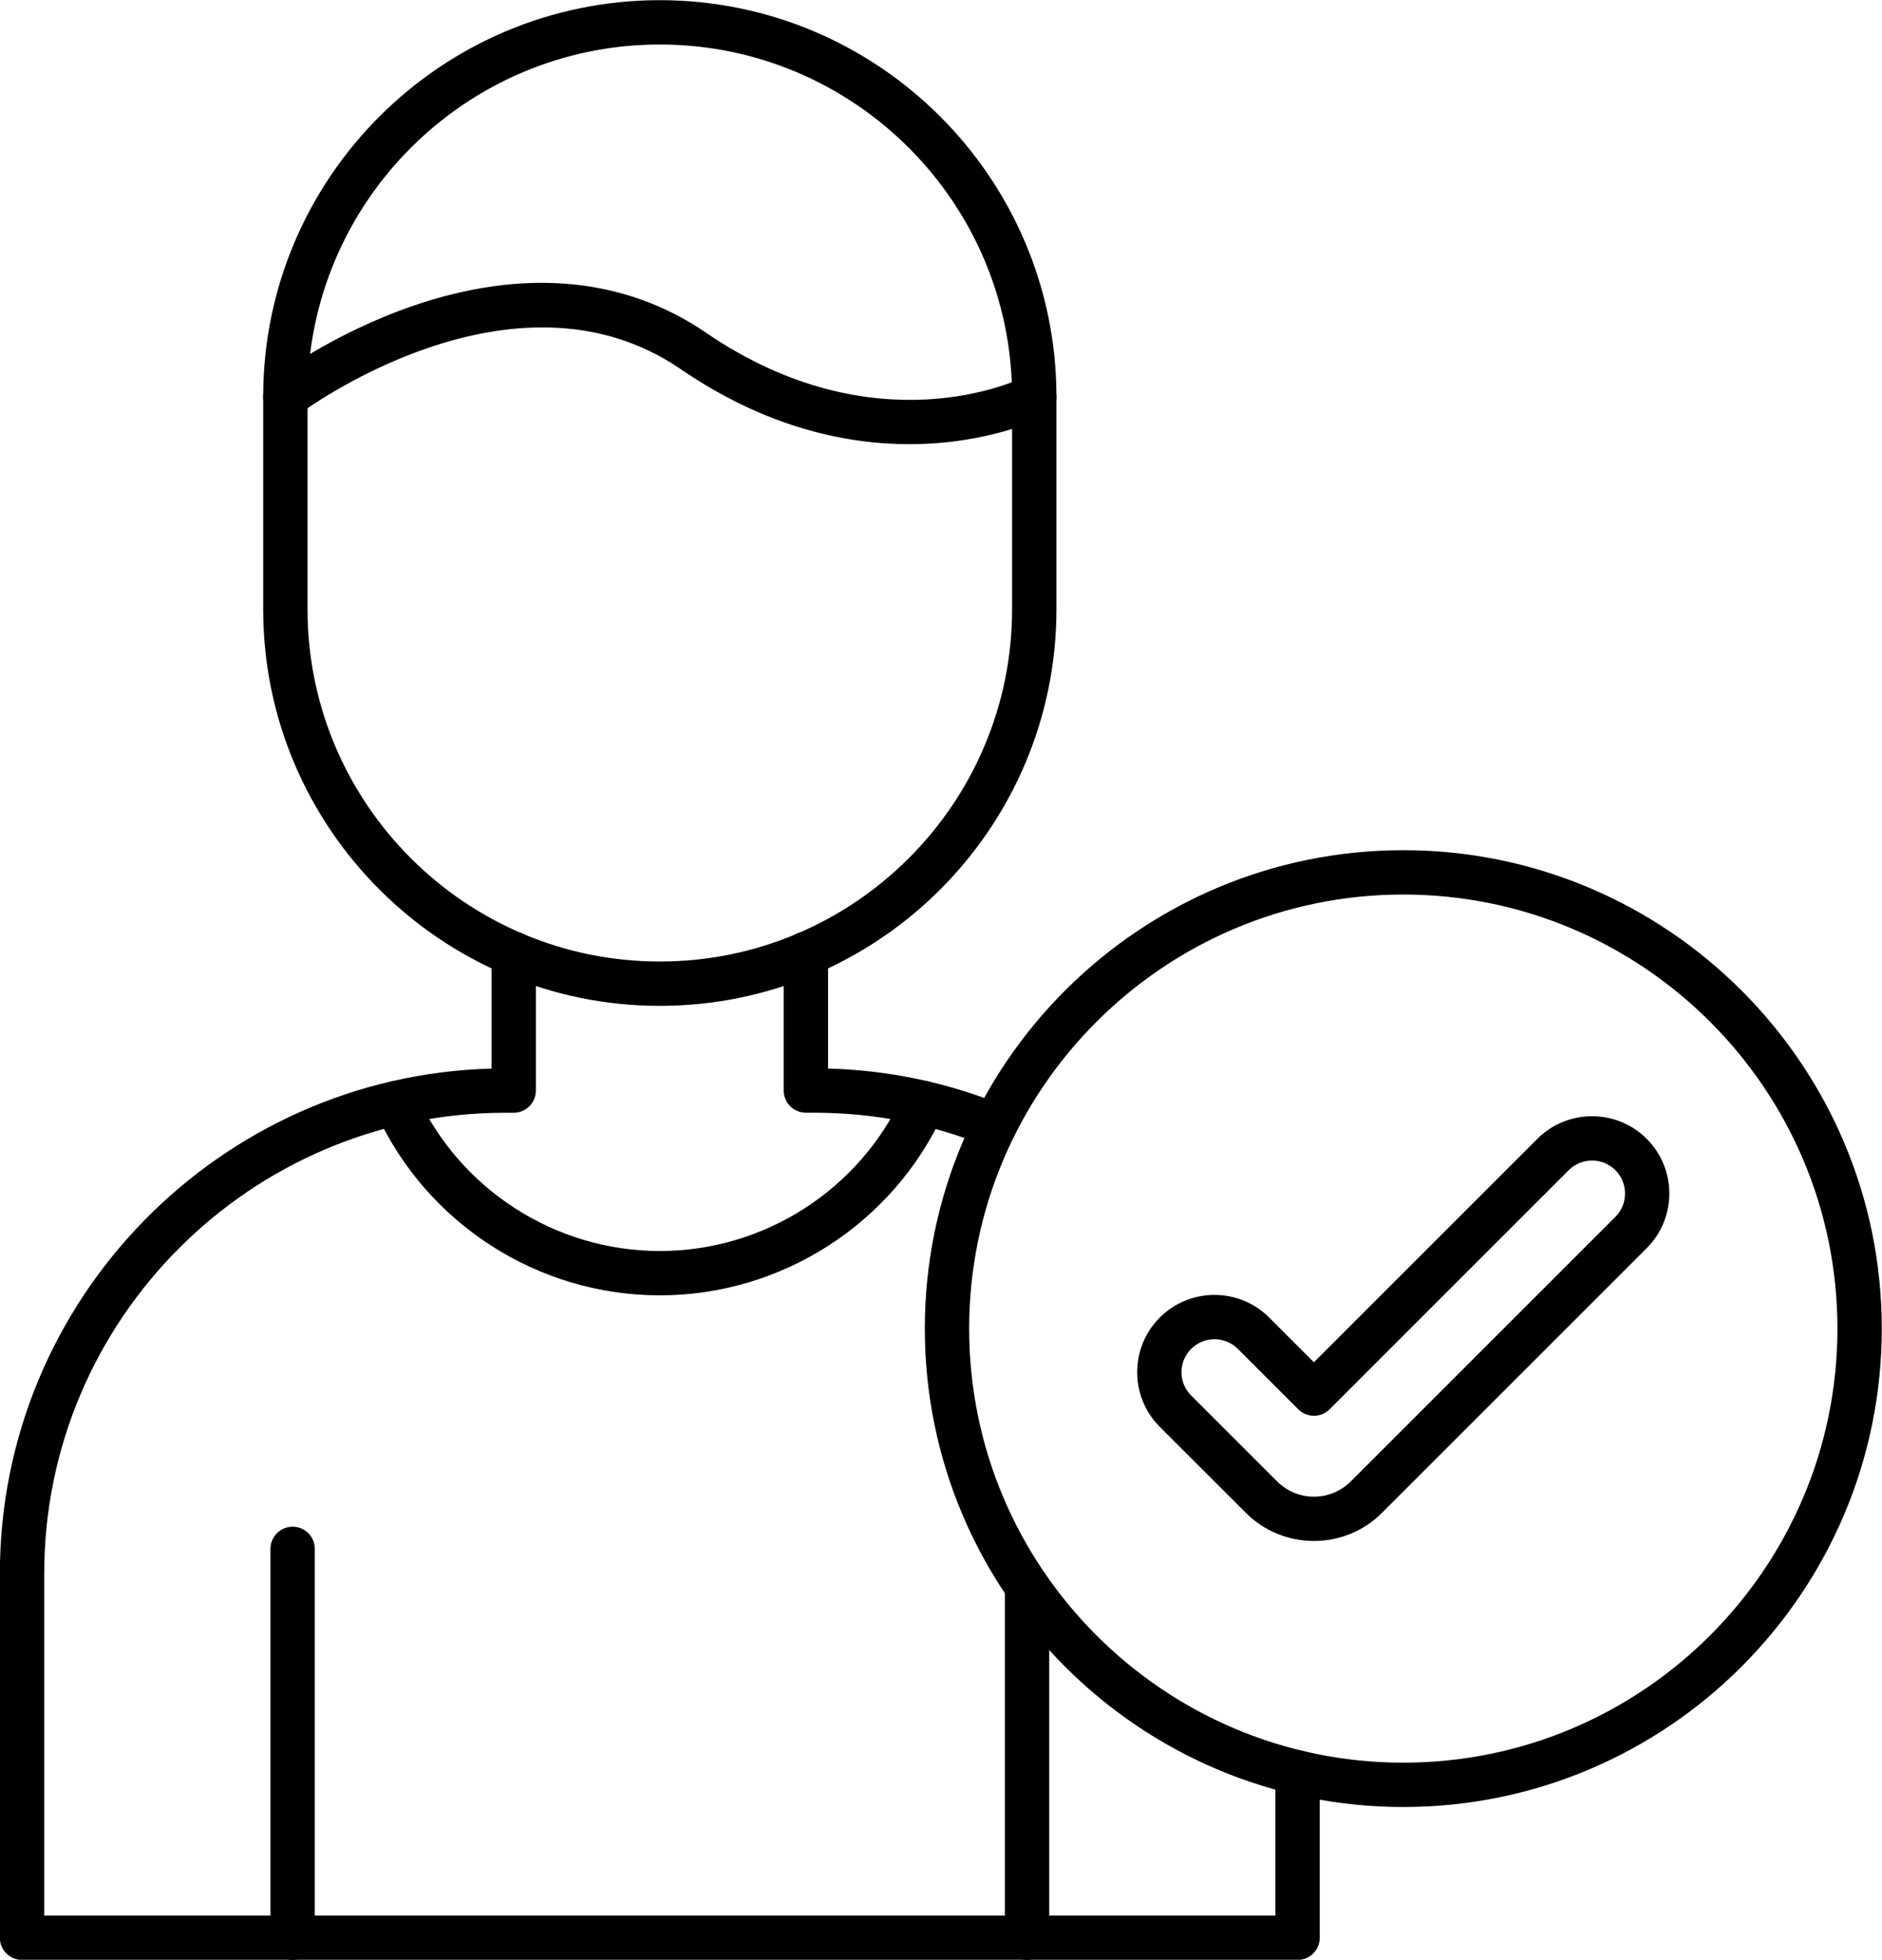 <?xml version="1.0" encoding="UTF-8"?><svg xmlns="http://www.w3.org/2000/svg" xmlns:xlink="http://www.w3.org/1999/xlink" height="442.0" preserveAspectRatio="xMidYMid meet" version="1.0" viewBox="34.1 25.7 424.4 442.0" width="424.4" zoomAndPan="magnify"><g><g id="change1_6"><path d="M350.55,433.25c-59.5,0-107.9-48.4-107.9-107.9s48.4-107.9,107.9-107.9s107.9,48.4,107.9,107.9 S410.04,433.25,350.55,433.25z M350.55,227.45c-53.98,0-97.9,43.92-97.9,97.9s43.92,97.9,97.9,97.9c53.98,0,97.9-43.92,97.9-97.9 S404.53,227.45,350.55,227.45z"/></g><g id="change1_3"><path d="M326.71,467.74H39.07c-2.76,0-5-2.24-5-5v-82.12c0-61.8,49.46-112.27,110.87-113.91v-25.88c0-2.76,2.24-5,5-5s5,2.24,5,5 v30.84c0,2.76-2.24,5-5,5h-1.92c-57.32,0-103.95,46.63-103.95,103.95v77.12h277.64v-32.27c0-2.76,2.24-5,5-5s5,2.24,5,5v37.27 C331.71,465.5,329.47,467.74,326.71,467.74z M258.37,284.57c-0.63,0-1.26-0.12-1.88-0.37c-12.34-5-25.37-7.54-38.74-7.54h-1.92 c-2.76,0-5-2.24-5-5v-30.84c0-2.76,2.24-5,5-5s5,2.24,5,5v25.88c13.58,0.36,26.82,3.13,39.41,8.23c2.56,1.04,3.79,3.95,2.76,6.51 C262.22,283.39,260.35,284.57,258.37,284.57z"/></g><g id="change1_1"><path d="M182.89,317.85c-27.53,0-52.67-16.21-64.04-41.29c-1.14-2.51-0.03-5.48,2.49-6.62c2.52-1.14,5.48-0.03,6.62,2.49 c9.76,21.52,31.32,35.42,54.94,35.42c23.62,0,45.18-13.9,54.94-35.42c1.14-2.52,4.1-3.63,6.62-2.49c2.51,1.14,3.63,4.1,2.49,6.62 C235.56,301.64,210.42,317.85,182.89,317.85z"/></g><g id="change1_2"><path d="M182.89,252.56c-49.32,0-89.44-40.12-89.44-89.44v-47.94c0-49.32,40.12-89.44,89.44-89.44 c49.32,0,89.44,40.12,89.44,89.44v47.94C272.33,212.44,232.21,252.56,182.89,252.56z M182.89,35.74 c-43.8,0-79.44,35.64-79.44,79.44v47.94c0,43.8,35.64,79.44,79.44,79.44c43.8,0,79.44-35.64,79.44-79.44v-47.94 C262.33,71.38,226.7,35.74,182.89,35.74L182.89,35.74z"/></g><g id="change1_5"><path d="M239.17,125.88c-14.23,0-32.27-3.72-51.56-16.92c-37.88-25.92-85.65,9.84-86.13,10.2c-2.19,1.67-5.33,1.25-7.01-0.94 c-1.67-2.19-1.26-5.33,0.94-7c0.54-0.42,13.5-10.24,31.88-16.56c24.87-8.55,47.68-6.46,65.97,6.05 c38.29,26.2,70.48,10.68,71.83,10.01c2.47-1.23,5.47-0.23,6.71,2.23c1.24,2.46,0.26,5.46-2.2,6.7 C268.73,120.08,256.92,125.88,239.17,125.88z"/></g><g id="change1_8"><path d="M100.09,467.74c-2.76,0-5-2.24-5-5v-87.71c0-2.76,2.24-5,5-5s5,2.24,5,5v87.71C105.09,465.5,102.85,467.74,100.09,467.74z"/></g><g id="change1_4"><path d="M265.7,467.74c-2.76,0-5-2.24-5-5v-79.17c0-2.76,2.24-5,5-5s5,2.24,5,5v79.17C270.7,465.5,268.46,467.74,265.7,467.74z"/></g><g id="change1_7"><path d="M330.4,373.25c-5.56,0-11.13-2.12-15.36-6.35c0,0,0,0,0,0l-19.4-19.39c-6.8-6.8-6.8-17.86,0-24.66 c6.8-6.8,17.87-6.8,24.66,0l10.09,10.09l50.39-50.39c6.8-6.8,17.87-6.8,24.66,0c6.8,6.8,6.8,17.86,0,24.66l-59.69,59.69 C341.53,371.13,335.96,373.25,330.4,373.25z M322.11,359.83c4.57,4.57,12.01,4.57,16.58,0l59.69-59.69c2.9-2.9,2.9-7.62,0-10.52 c-2.9-2.9-7.62-2.9-10.52,0l-53.92,53.93c-0.94,0.94-2.21,1.46-3.54,1.46s-2.6-0.53-3.54-1.46l-13.63-13.63 c-2.9-2.9-7.62-2.9-10.52,0c-1.41,1.41-2.18,3.27-2.18,5.26c0,1.99,0.77,3.86,2.18,5.26L322.11,359.83L322.11,359.83z"/></g></g></svg>